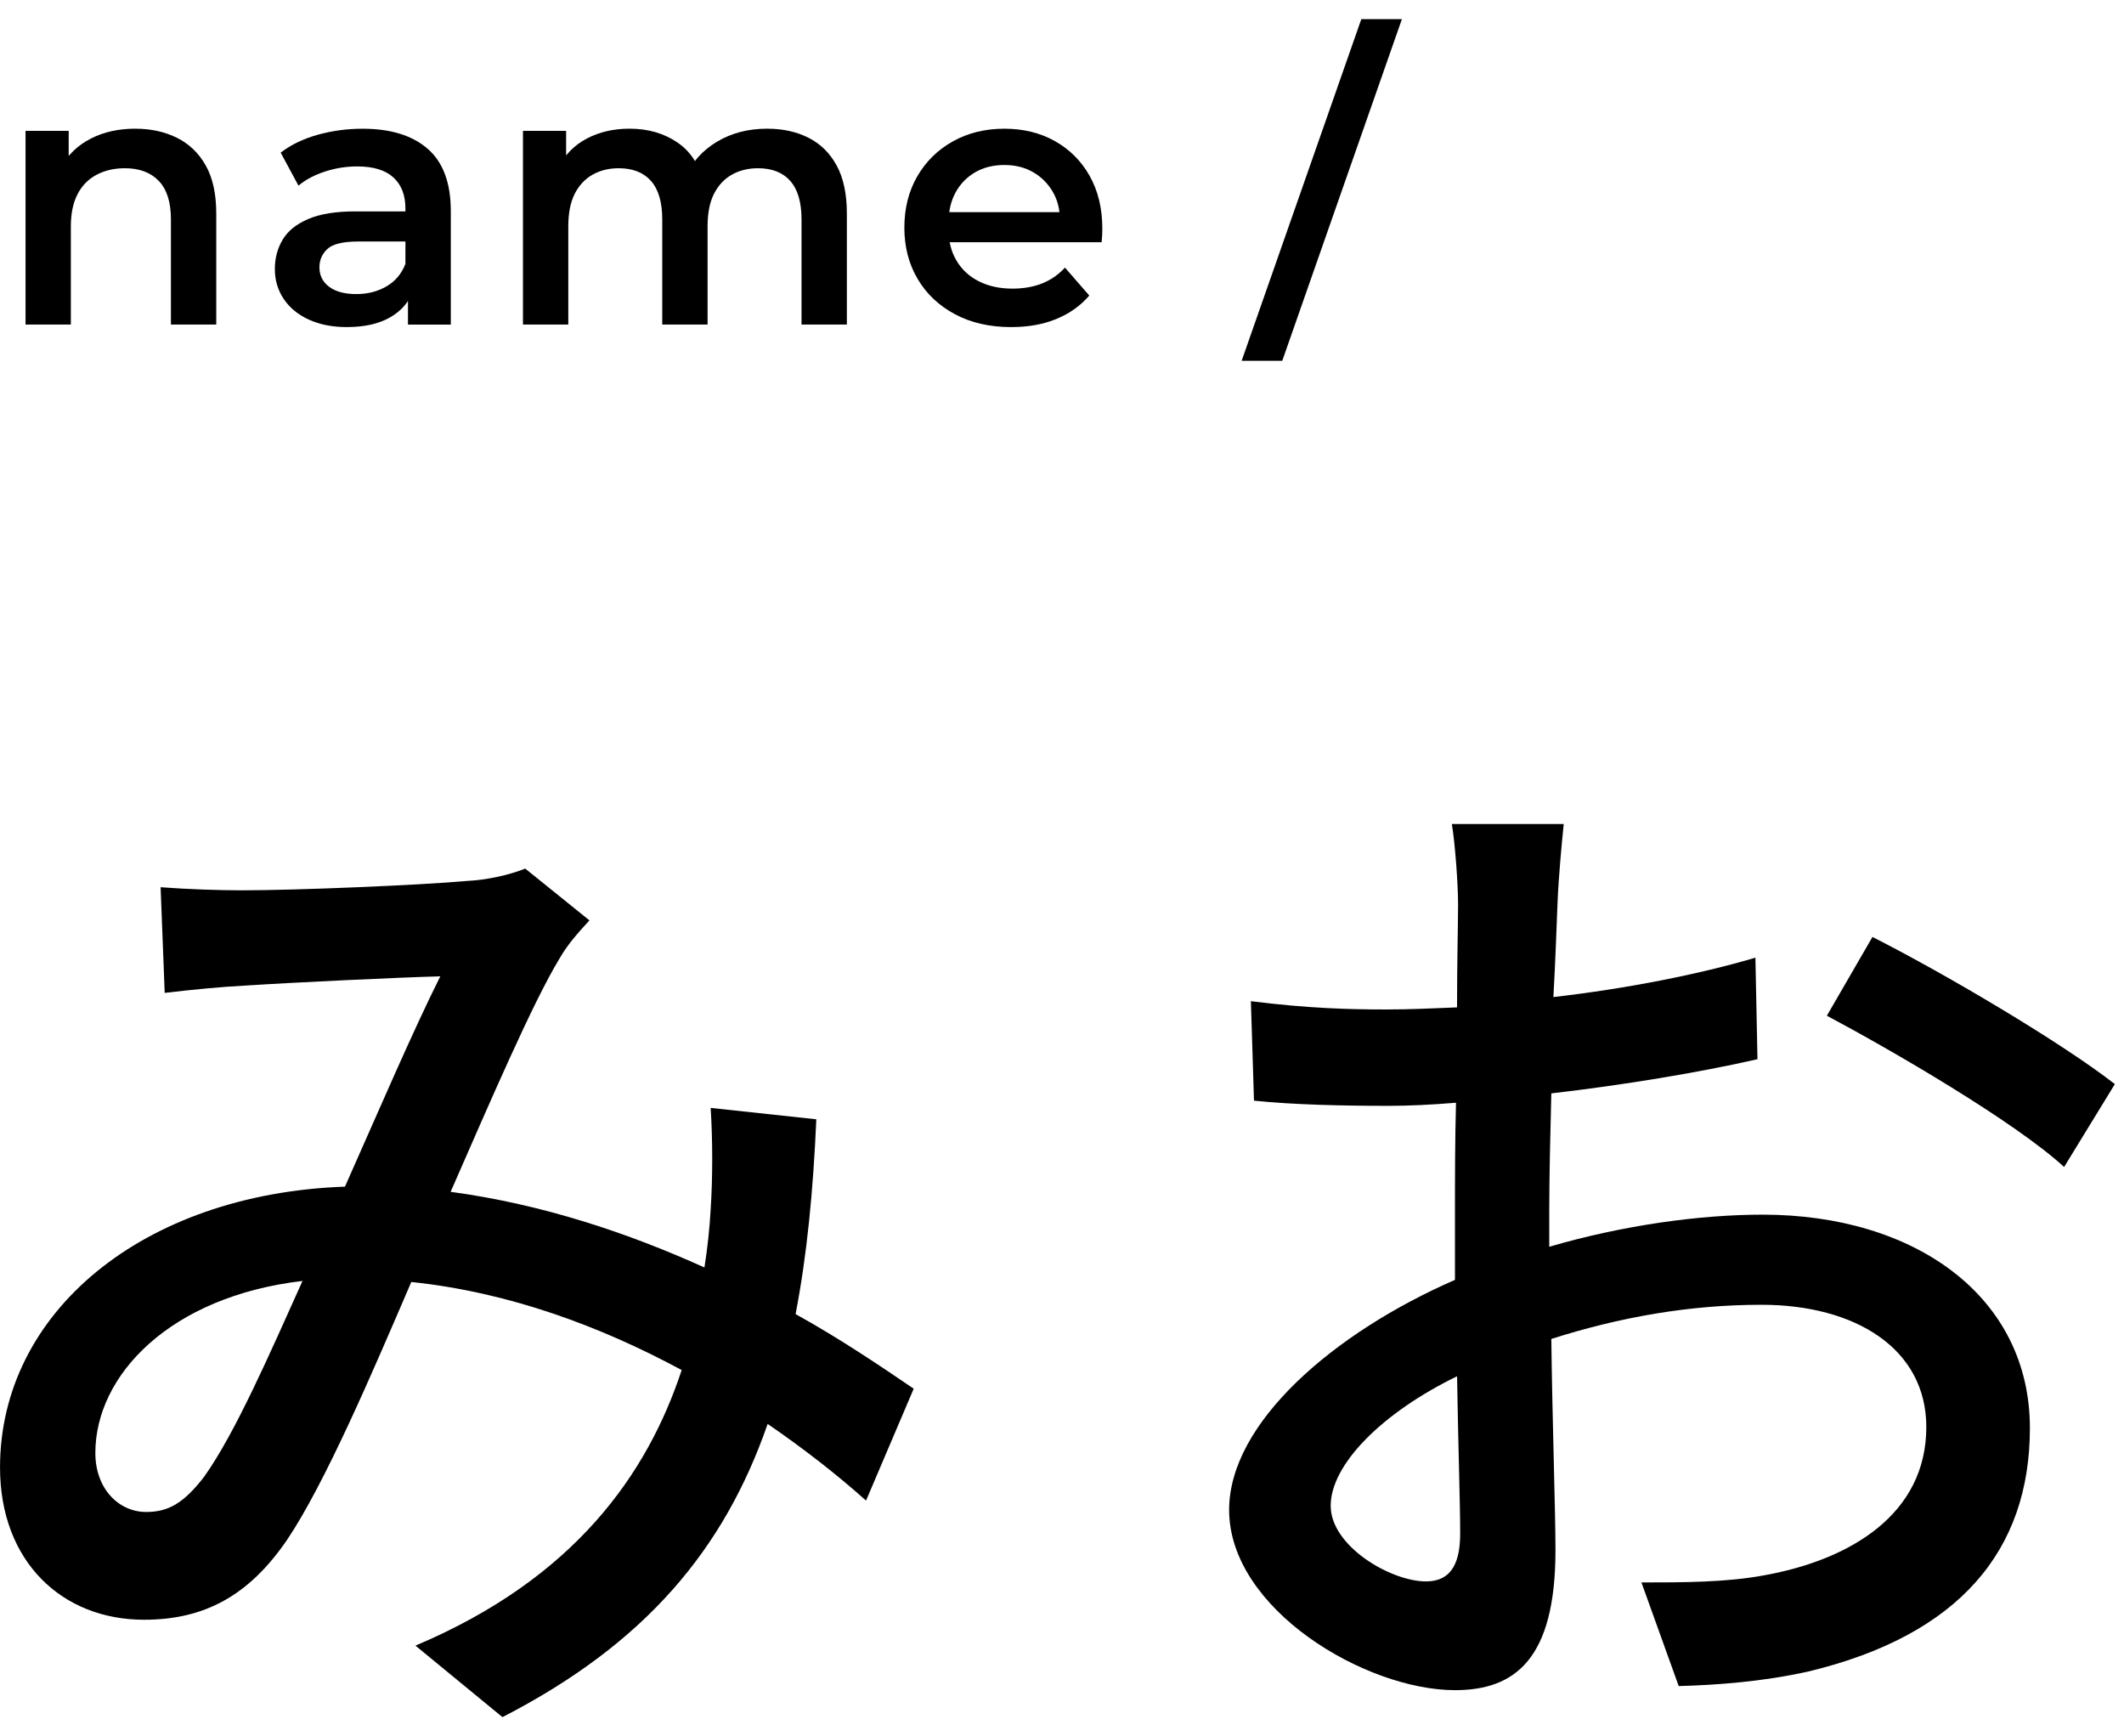 <svg width="82" height="67" viewBox="0 0 82 67" fill="none" xmlns="http://www.w3.org/2000/svg">
<path d="M33.436 57.924C32.316 56.924 31.036 55.924 29.636 54.964C27.956 59.804 24.917 63.443 19.398 66.282L16.039 63.522C22.198 60.922 24.998 56.883 26.317 52.884C23.198 51.204 19.678 49.884 15.879 49.485C14.4 52.924 12.56 57.244 11.08 59.443C9.601 61.603 7.881 62.523 5.56 62.523C2.401 62.523 0.001 60.283 0.001 56.643C0.001 50.684 5.48 46.085 13.318 45.805C14.598 42.926 15.918 39.846 16.998 37.687C15.438 37.727 11.239 37.926 9.439 38.046C8.599 38.086 7.359 38.206 6.359 38.326L6.2 34.247C7.239 34.327 8.479 34.367 9.319 34.367C11.478 34.367 16.238 34.167 17.998 34.007C18.838 33.967 19.678 33.767 20.277 33.528L22.756 35.527C22.317 36.007 21.916 36.447 21.597 37.006C20.557 38.726 18.957 42.445 17.397 46.005C20.957 46.484 24.276 47.605 27.196 48.925C27.316 48.164 27.396 47.404 27.436 46.685C27.516 45.446 27.516 44.045 27.436 42.766L31.515 43.205C31.395 45.965 31.155 48.444 30.715 50.724C32.515 51.724 34.034 52.764 35.275 53.604L33.435 57.923L33.436 57.924ZM11.679 49.445C6.56 50.045 3.681 53.085 3.681 56.084C3.681 57.483 4.6 58.363 5.64 58.363C6.48 58.363 7.08 58.044 7.88 57.004C9.079 55.324 10.4 52.285 11.679 49.445Z" fill="black"/>
<path d="M59.811 48.125C62.691 47.285 65.65 46.886 68.049 46.886C73.928 46.886 78.367 50.045 78.367 55.124C78.367 59.844 75.647 63.123 69.808 64.522C68.008 64.922 66.248 65.043 64.809 65.083L63.37 61.083C64.97 61.083 66.649 61.083 68.129 60.804C71.448 60.203 74.368 58.444 74.368 55.084C74.368 52.045 71.608 50.365 68.009 50.365C65.21 50.365 62.53 50.844 59.891 51.684C59.931 54.963 60.051 58.284 60.051 59.843C60.051 64.042 58.49 65.241 56.171 65.241C52.732 65.241 47.452 62.122 47.452 58.283C47.452 54.924 51.492 51.444 56.171 49.404V46.925C56.171 45.526 56.171 44.045 56.211 42.566C55.251 42.646 54.371 42.686 53.611 42.686C51.851 42.686 49.971 42.646 48.412 42.486L48.292 38.647C50.532 38.926 52.092 38.966 53.531 38.966C54.371 38.966 55.291 38.926 56.251 38.886C56.251 37.086 56.291 35.647 56.291 34.927C56.291 34.087 56.171 32.528 56.051 31.808H60.37C60.29 32.568 60.17 33.887 60.131 34.847C60.091 35.807 60.051 37.086 59.971 38.487C62.77 38.167 65.61 37.607 67.77 36.967L67.85 40.886C65.57 41.406 62.651 41.886 59.891 42.205C59.851 43.806 59.811 45.365 59.811 46.765V48.125ZM56.372 59.203C56.372 57.964 56.292 55.684 56.252 53.125C53.372 54.524 51.373 56.524 51.373 58.124C51.373 59.684 53.692 61.043 55.052 61.043C55.893 61.043 56.372 60.523 56.372 59.203ZM72.289 36.167C75.209 37.647 79.648 40.287 81.647 41.847L79.688 45.046C77.768 43.286 73.008 40.526 70.529 39.207L72.289 36.167Z" fill="black"/>
<path d="M5.227 4.968C5.825 4.968 6.359 5.085 6.831 5.319C7.302 5.552 7.673 5.909 7.944 6.389C8.215 6.87 8.349 7.489 8.349 8.244V12.528H6.599V8.467C6.599 7.805 6.443 7.31 6.13 6.984C5.818 6.657 5.381 6.494 4.821 6.494C4.41 6.494 4.046 6.578 3.728 6.746C3.41 6.914 3.166 7.164 2.994 7.495C2.822 7.826 2.735 8.244 2.735 8.748V12.528H0.986V5.051H2.652V7.068L2.357 6.452C2.619 5.976 2.999 5.61 3.499 5.353C3.998 5.096 4.574 4.967 5.228 4.967L5.227 4.968Z" fill="black"/>
<path d="M13.398 12.626C12.837 12.626 12.347 12.53 11.927 12.339C11.507 12.148 11.183 11.882 10.954 11.541C10.725 11.2 10.611 10.815 10.611 10.386C10.611 9.966 10.711 9.588 10.912 9.252C11.112 8.916 11.441 8.65 11.899 8.454C12.356 8.258 12.962 8.16 13.718 8.16H15.888V9.322H13.844C13.247 9.322 12.846 9.418 12.641 9.609C12.435 9.8 12.332 10.036 12.332 10.316C12.332 10.633 12.458 10.885 12.71 11.072C12.962 11.259 13.313 11.352 13.76 11.352C14.19 11.352 14.574 11.253 14.915 11.057C15.256 10.862 15.501 10.573 15.65 10.19L15.944 11.24C15.776 11.678 15.475 12.019 15.041 12.261C14.607 12.504 14.059 12.625 13.396 12.625L13.398 12.626ZM15.75 12.528V11.015L15.652 10.694V8.048C15.652 7.535 15.498 7.136 15.19 6.852C14.881 6.567 14.415 6.424 13.79 6.424C13.37 6.424 12.957 6.489 12.551 6.62C12.146 6.751 11.802 6.932 11.523 7.166L10.836 5.892C11.237 5.584 11.716 5.354 12.272 5.2C12.827 5.046 13.403 4.969 14.001 4.969C15.084 4.969 15.921 5.229 16.514 5.746C17.107 6.263 17.404 7.064 17.404 8.147V12.529H15.752L15.75 12.528Z" fill="black"/>
<path d="M29.627 4.968C30.225 4.968 30.754 5.085 31.216 5.319C31.678 5.553 32.04 5.909 32.301 6.389C32.563 6.87 32.694 7.489 32.694 8.244V12.528H30.944V8.467C30.944 7.805 30.798 7.31 30.509 6.984C30.22 6.657 29.804 6.494 29.263 6.494C28.88 6.494 28.542 6.578 28.248 6.746C27.954 6.914 27.726 7.161 27.561 7.488C27.398 7.814 27.317 8.23 27.317 8.734V12.528H25.567V8.467C25.567 7.805 25.421 7.31 25.132 6.984C24.843 6.657 24.427 6.494 23.886 6.494C23.503 6.494 23.165 6.578 22.871 6.746C22.577 6.914 22.349 7.161 22.184 7.488C22.021 7.814 21.94 8.23 21.94 8.734V12.528H20.19V5.051H21.856V7.039L21.561 6.451C21.814 5.966 22.18 5.597 22.661 5.345C23.142 5.093 23.69 4.967 24.306 4.967C25.006 4.967 25.616 5.14 26.133 5.486C26.652 5.831 26.994 6.354 27.162 7.053L26.475 6.816C26.718 6.255 27.12 5.807 27.679 5.471C28.24 5.135 28.888 4.967 29.625 4.967L29.627 4.968Z" fill="black"/>
<path d="M39.044 12.626C38.213 12.626 37.487 12.461 36.867 12.129C36.246 11.798 35.765 11.343 35.425 10.764C35.084 10.186 34.914 9.528 34.914 8.79C34.914 8.044 35.079 7.383 35.411 6.809C35.742 6.236 36.199 5.786 36.783 5.458C37.366 5.132 38.031 4.968 38.778 4.968C39.506 4.968 40.154 5.127 40.723 5.445C41.292 5.763 41.741 6.211 42.067 6.789C42.394 7.368 42.557 8.049 42.557 8.833C42.557 8.908 42.555 8.992 42.55 9.085C42.545 9.179 42.538 9.267 42.529 9.351H36.299V8.19H41.605L40.919 8.553C40.928 8.124 40.84 7.746 40.653 7.419C40.465 7.093 40.212 6.836 39.889 6.649C39.566 6.462 39.197 6.369 38.777 6.369C38.347 6.369 37.971 6.463 37.649 6.649C37.328 6.836 37.076 7.094 36.893 7.425C36.711 7.757 36.621 8.147 36.621 8.594V8.874C36.621 9.322 36.724 9.719 36.929 10.064C37.134 10.409 37.424 10.675 37.797 10.862C38.17 11.049 38.6 11.141 39.085 11.141C39.505 11.141 39.883 11.077 40.219 10.946C40.555 10.815 40.854 10.61 41.115 10.33L42.053 11.408C41.717 11.8 41.295 12.101 40.786 12.311C40.277 12.521 39.696 12.625 39.043 12.625L39.044 12.626Z" fill="black"/>
<path d="M47.935 13.928L52.555 0.74H54.122L49.503 13.928H47.935Z" fill="black"/>
</svg>
